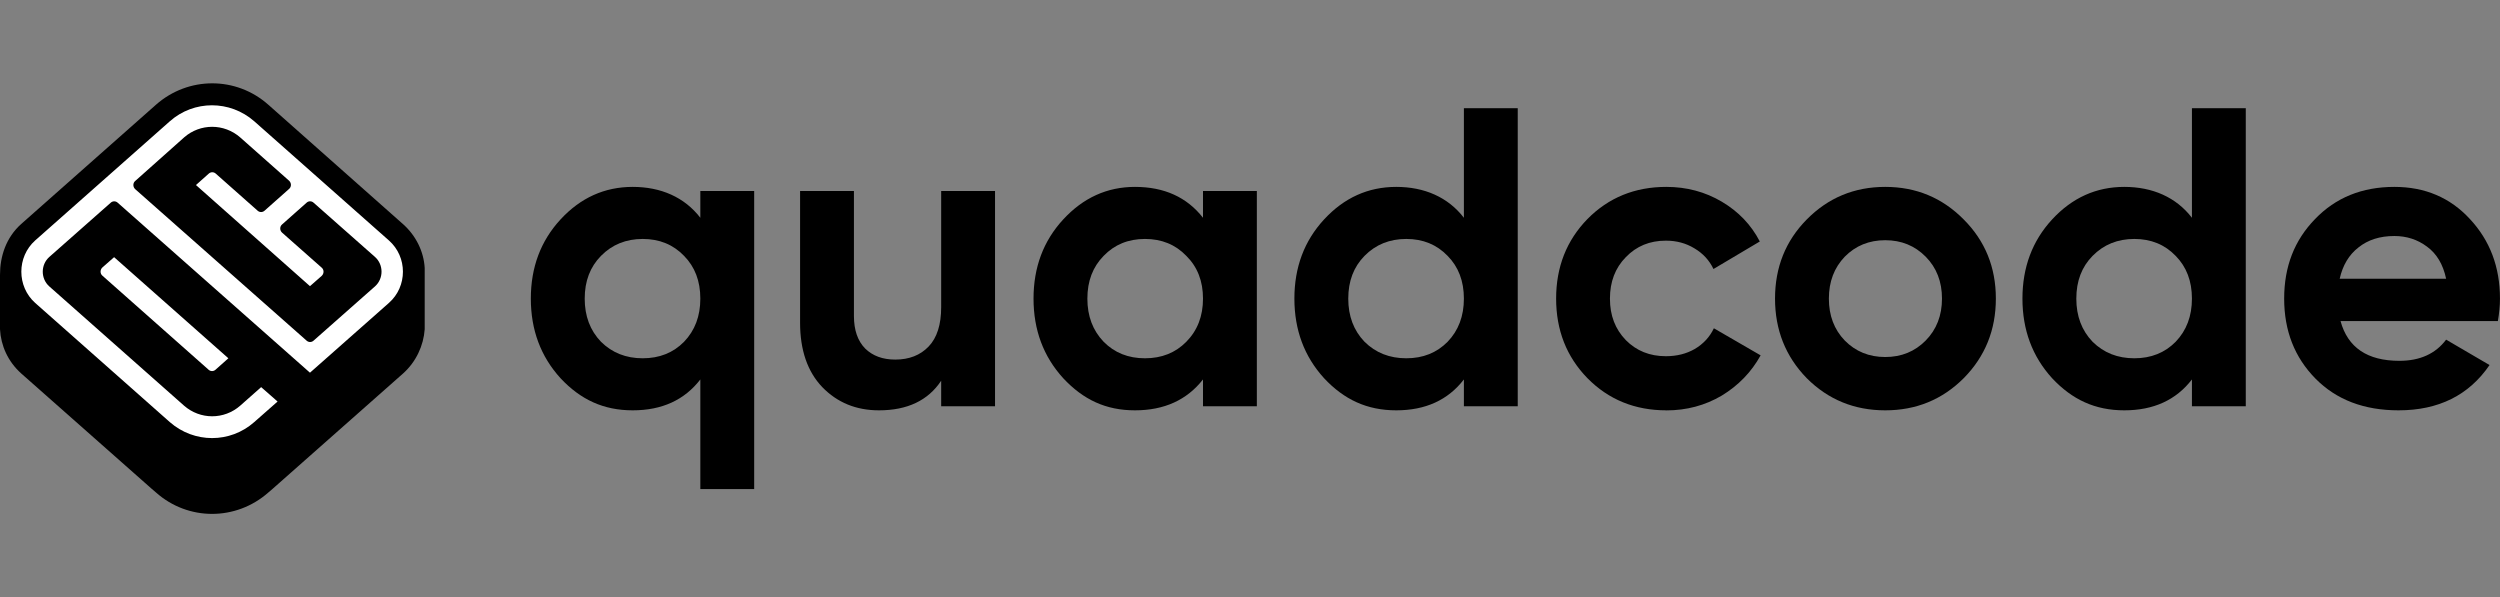 <svg width="180" height="43" viewBox="0 0 180 43" fill="none" xmlns="http://www.w3.org/2000/svg">
    <rect x="0" y="0" width="180" height="43" fill="#808080" stroke="none"/>
    <path d="M50.424 13.75H54.301V35.212H50.424V27.32C49.281 28.803 47.658 29.544 45.555 29.544C43.452 29.544 41.798 28.773 40.355 27.229C38.932 25.665 38.22 23.755 38.22 21.5C38.22 19.245 38.932 17.347 40.355 15.803C41.798 14.239 43.53 13.456 45.555 13.456C47.58 13.456 49.281 14.197 50.424 15.68V13.75ZM43.272 24.608C44.073 25.401 45.075 25.796 46.276 25.796C47.478 25.796 48.47 25.401 49.252 24.608C50.034 23.795 50.424 22.76 50.424 21.5C50.424 20.24 50.034 19.215 49.252 18.422C48.47 17.609 47.478 17.204 46.276 17.204C45.075 17.204 44.073 17.609 43.272 18.422C42.49 19.215 42.099 20.24 42.099 21.5C42.099 22.76 42.49 23.795 43.272 24.608Z" fill="black"/>
    <path d="M67.765 13.75H71.642V29.25H67.765V27.412C66.825 28.833 65.331 29.544 63.286 29.544C61.644 29.544 60.282 28.986 59.2 27.869C58.137 26.752 57.606 25.208 57.606 23.237V13.75H61.483V22.75C61.483 23.765 61.754 24.548 62.295 25.097C62.836 25.625 63.557 25.89 64.459 25.89C65.46 25.89 66.262 25.576 66.864 24.946C67.466 24.316 67.765 23.372 67.765 22.112V13.75Z" fill="black"/>
    <path d="M86.616 13.75H90.493V29.25H86.616V27.32C85.454 28.803 83.821 29.544 81.718 29.544C79.614 29.544 77.991 28.773 76.549 27.229C75.126 25.665 74.414 23.755 74.414 21.5C74.414 19.245 75.126 17.347 76.549 15.803C77.991 14.239 79.714 13.456 81.718 13.456C83.821 13.456 85.456 14.197 86.616 15.68V13.75ZM79.463 24.608C80.246 25.401 81.237 25.796 82.439 25.796C83.64 25.796 84.632 25.401 85.414 24.608C86.216 23.795 86.616 22.76 86.616 21.5C86.616 20.24 86.216 19.215 85.414 18.422C84.632 17.609 83.64 17.204 82.439 17.204C81.237 17.204 80.246 17.609 79.463 18.422C78.681 19.215 78.291 20.24 78.291 21.5C78.291 22.76 78.681 23.795 79.463 24.608Z" fill="black"/>
    <path d="M105.4 7.788H109.277V29.25H105.4V27.32C104.257 28.803 102.634 29.544 100.531 29.544C98.427 29.544 96.773 28.773 95.331 27.229C93.907 25.665 93.196 23.755 93.196 21.5C93.196 19.245 93.907 17.347 95.331 15.803C96.773 14.239 98.506 13.456 100.531 13.456C102.556 13.456 104.257 14.197 105.4 15.68V7.788ZM98.247 24.608C99.049 25.401 100.051 25.796 101.252 25.796C102.454 25.796 103.445 25.401 104.228 24.608C105.01 23.795 105.4 22.76 105.4 21.5C105.4 20.24 105.01 19.215 104.228 18.422C103.445 17.609 102.454 17.204 101.252 17.204C100.051 17.204 99.047 17.609 98.247 18.422C97.465 19.215 97.075 20.24 97.075 21.5C97.075 22.76 97.465 23.795 98.247 24.608Z" fill="black"/>
    <path d="M119.975 29.544C117.711 29.544 115.818 28.773 114.295 27.229C112.791 25.685 112.041 23.775 112.041 21.5C112.041 19.225 112.791 17.315 114.295 15.771C115.818 14.227 117.711 13.456 119.975 13.456C121.437 13.456 122.77 13.812 123.972 14.523C125.173 15.234 126.085 16.188 126.706 17.387L123.37 19.368C123.07 18.738 122.61 18.241 121.988 17.875C121.386 17.51 120.706 17.327 119.944 17.327C118.781 17.327 117.821 17.722 117.059 18.515C116.298 19.286 115.916 20.282 115.916 21.502C115.916 22.722 116.296 23.696 117.059 24.489C117.821 25.26 118.781 25.647 119.944 25.647C120.726 25.647 121.416 25.474 122.018 25.129C122.639 24.763 123.1 24.266 123.399 23.636L126.765 25.586C126.104 26.784 125.171 27.75 123.97 28.481C122.768 29.192 121.435 29.548 119.973 29.548L119.975 29.544Z" fill="black"/>
    <path d="M141.388 27.229C139.845 28.773 137.961 29.544 135.737 29.544C133.512 29.544 131.628 28.773 130.085 27.229C128.562 25.665 127.802 23.755 127.802 21.5C127.802 19.245 128.562 17.347 130.085 15.803C131.628 14.239 133.512 13.456 135.737 13.456C137.961 13.456 139.843 14.239 141.388 15.803C142.93 17.347 143.702 19.247 143.702 21.5C143.702 23.753 142.932 25.665 141.388 27.229ZM132.822 24.517C133.604 25.309 134.576 25.705 135.737 25.705C136.897 25.705 137.871 25.309 138.651 24.517C139.431 23.724 139.823 22.718 139.823 21.5C139.823 20.282 139.433 19.276 138.651 18.483C137.869 17.691 136.899 17.295 135.737 17.295C134.574 17.295 133.602 17.691 132.822 18.483C132.061 19.276 131.679 20.282 131.679 21.5C131.679 22.718 132.059 23.724 132.822 24.517Z" fill="black"/>
    <path d="M157.819 7.788H161.696V29.25H157.819V27.32C156.677 28.803 155.054 29.544 152.95 29.544C150.847 29.544 149.193 28.773 147.75 27.229C146.327 25.665 145.616 23.755 145.616 21.5C145.616 19.245 146.327 17.347 147.75 15.803C149.193 14.239 150.926 13.456 152.95 13.456C154.975 13.456 156.677 14.197 157.819 15.68V7.788ZM150.667 24.608C151.468 25.401 152.47 25.796 153.672 25.796C154.873 25.796 155.865 25.401 156.647 24.608C157.429 23.795 157.819 22.76 157.819 21.5C157.819 20.24 157.429 19.215 156.647 18.422C155.865 17.609 154.873 17.204 153.672 17.204C152.47 17.204 151.468 17.609 150.667 18.422C149.885 19.215 149.495 20.24 149.495 21.5C149.495 22.76 149.885 23.795 150.667 24.608Z" fill="black"/>
    <path d="M168.518 23.116C169.039 25.025 170.45 25.979 172.755 25.979C174.237 25.979 175.36 25.47 176.121 24.455L179.247 26.283C177.763 28.457 175.58 29.544 172.695 29.544C170.209 29.544 168.216 28.783 166.714 27.259C165.211 25.735 164.46 23.815 164.46 21.5C164.46 19.185 165.201 17.295 166.685 15.771C168.169 14.227 170.072 13.456 172.395 13.456C174.598 13.456 176.413 14.227 177.834 15.771C179.277 17.315 179.998 19.225 179.998 21.5C179.998 22.009 179.947 22.545 179.847 23.116H168.516H168.518ZM168.457 20.069H176.121C175.901 19.034 175.439 18.261 174.739 17.754C174.057 17.245 173.277 16.993 172.395 16.993C171.352 16.993 170.491 17.267 169.809 17.816C169.127 18.344 168.676 19.096 168.457 20.071V20.069Z" fill="black"/>
    <path fill-rule="evenodd" clip-rule="evenodd" d="M30.578 19.292C30.511 18.12 29.959 16.969 29.008 16.129L19.323 7.544C17.008 5.485 13.558 5.485 11.226 7.544L1.527 16.127C0.443 17.098 0 18.44 0 19.795V23.708C0.065 24.894 0.572 26.031 1.527 26.889L10.92 35.192L11.228 35.456C13.543 37.515 16.992 37.515 19.325 35.456L19.633 35.192L29.023 26.889C29.962 26.049 30.497 24.878 30.578 23.708V19.29V19.292Z" fill="black"/>
    <path fill-rule="evenodd" clip-rule="evenodd" d="M18.304 8.73L28.002 17.313C29.347 18.499 29.347 20.624 28.002 21.81L22.318 26.834L8.474 14.595C8.329 14.463 8.117 14.463 7.972 14.595L3.552 18.499C2.921 19.06 2.921 20.065 3.552 20.624L13.25 29.206C14.417 30.228 16.134 30.228 17.298 29.206L18.803 27.873L19.985 28.91L18.302 30.393C16.569 31.925 13.978 31.925 12.229 30.393L2.532 21.81C1.205 20.624 1.205 18.499 2.532 17.313L12.231 8.73C13.964 7.198 16.555 7.198 18.304 8.73ZM8.215 18.515L16.442 25.796L15.518 26.619C15.375 26.748 15.171 26.75 15.024 26.627L15.017 26.619L7.374 19.849C7.2 19.704 7.196 19.429 7.366 19.264L7.374 19.256L8.217 18.515H8.215ZM13.25 9.899L9.736 13.029C9.558 13.178 9.558 13.458 9.736 13.621L22.075 24.526C22.22 24.658 22.432 24.658 22.577 24.526L26.997 20.622C27.628 20.061 27.628 19.056 26.997 18.497L22.577 14.593C22.432 14.461 22.22 14.461 22.075 14.593L20.311 16.159C20.132 16.308 20.132 16.588 20.311 16.751L23.161 19.27C23.339 19.419 23.339 19.698 23.161 19.863L22.318 20.604L14.109 13.323L15.032 12.5C15.177 12.369 15.389 12.369 15.534 12.5L18.547 15.169C18.692 15.3 18.903 15.3 19.049 15.169L20.813 13.603C20.991 13.454 20.991 13.174 20.813 13.011L17.298 9.897C16.132 8.875 14.415 8.875 13.25 9.897V9.899Z" fill="white"/>
</svg>
